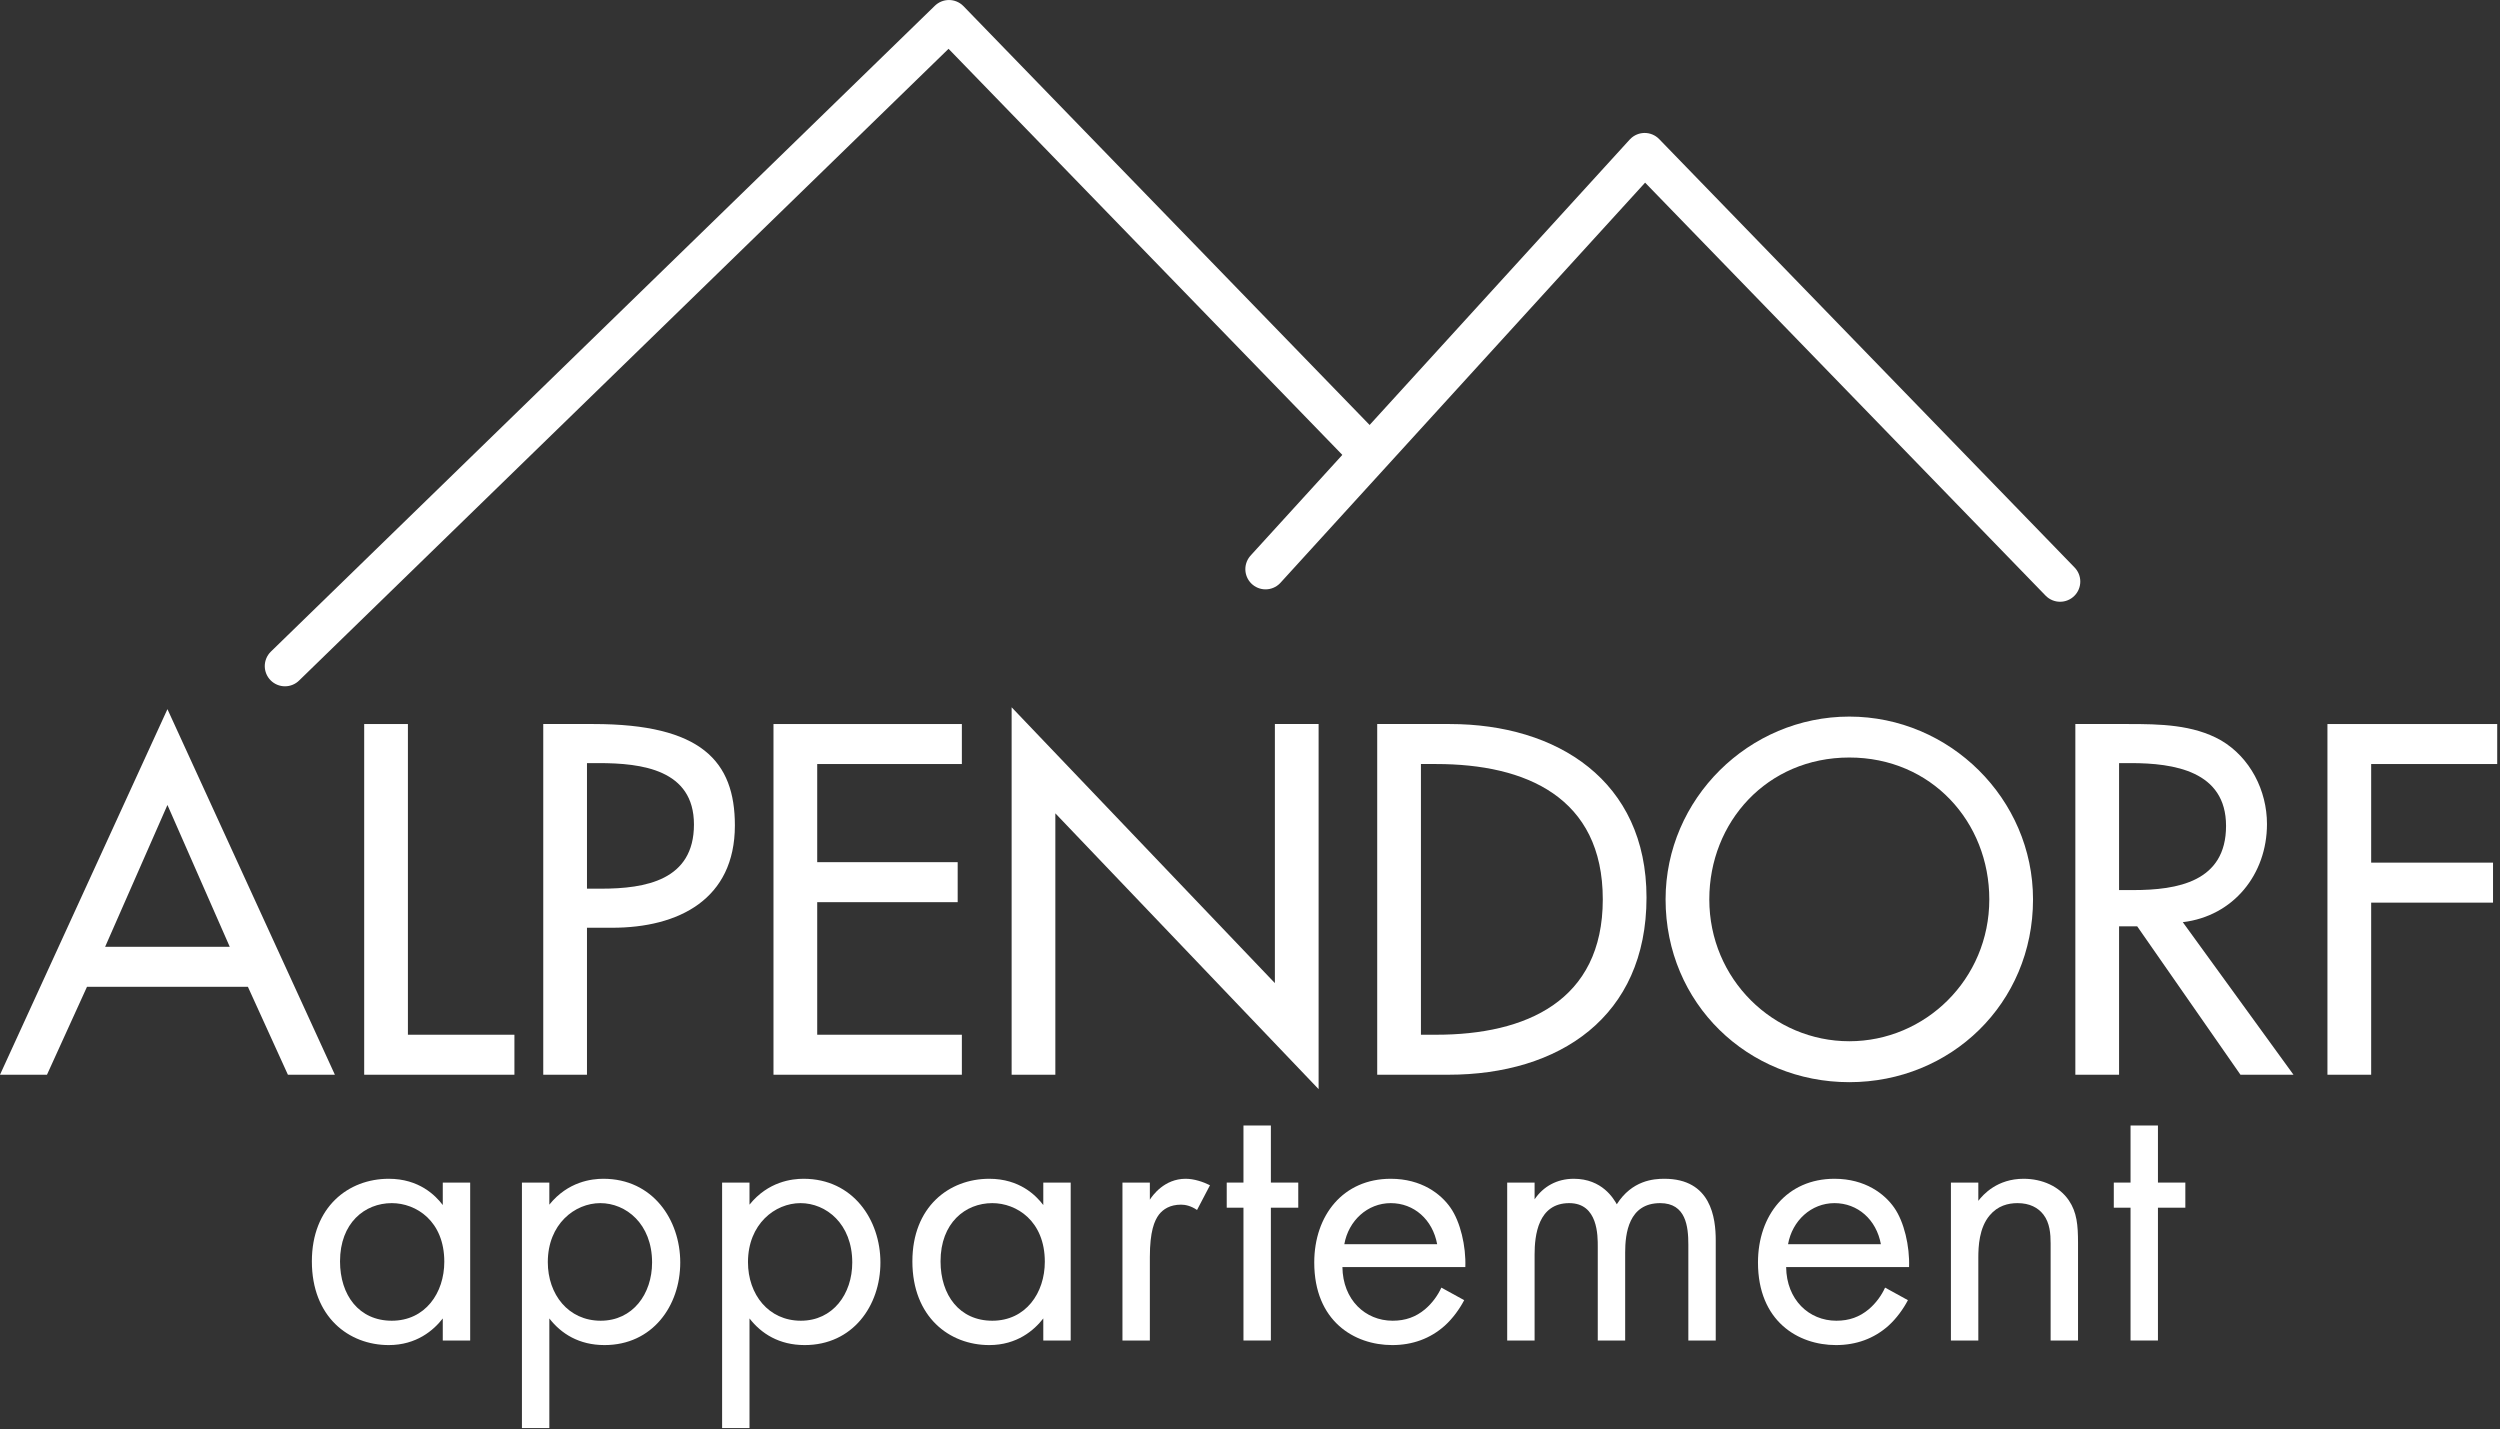 <?xml version="1.0" encoding="UTF-8" standalone="no"?>
<!DOCTYPE svg PUBLIC "-//W3C//DTD SVG 1.1//EN" "http://www.w3.org/Graphics/SVG/1.1/DTD/svg11.dtd">
<svg width="100%" height="100%" viewBox="0 0 516 295" version="1.1" xmlns="http://www.w3.org/2000/svg" xmlns:xlink="http://www.w3.org/1999/xlink" xml:space="preserve" xmlns:serif="http://www.serif.com/" style="fill-rule:evenodd;clip-rule:evenodd;stroke-linecap:round;stroke-linejoin:round;stroke-miterlimit:1.5;">
    <rect x="0" y="0" width="516" height="295" fill="#333333" stroke="none"/>
    <g id="Ebene-1" serif:id="Ebene 1">
        <g>
            <path d="M51.168,203.68L59.424,221.824L69.12,221.824L34.56,146.368L0,221.824L9.696,221.824L17.952,203.68L51.168,203.68ZM47.424,195.424L21.696,195.424L34.56,166.144L47.424,195.424Z" style="fill:#FFFFFF;fill-rule:nonzero;"/>
            <path d="M84.192,149.44L75.168,149.44L75.168,221.824L106.176,221.824L106.176,213.568L84.192,213.568L84.192,149.44Z" style="fill:#FFFFFF;fill-rule:nonzero;"/>
            <path d="M121.152,191.488L126.336,191.488C140.064,191.488 151.68,185.632 151.68,170.368C151.68,157.12 144.768,149.44 122.496,149.44L112.128,149.44L112.128,221.824L121.152,221.824L121.152,191.488ZM121.152,157.504L123.552,157.504C132.48,157.504 143.232,158.848 143.232,170.176C143.232,181.696 133.248,183.424 124.032,183.424L121.152,183.424L121.152,157.504Z" style="fill:#FFFFFF;fill-rule:nonzero;"/>
            <path d="M159.648,221.824L198.528,221.824L198.528,213.568L168.672,213.568L168.672,186.208L197.664,186.208L197.664,177.952L168.672,177.952L168.672,157.696L198.528,157.696L198.528,149.44L159.648,149.44L159.648,221.824Z" style="fill:#FFFFFF;fill-rule:nonzero;"/>
            <path d="M208.8,221.824L217.824,221.824L217.824,167.872L272.16,224.8L272.16,149.44L263.136,149.44L263.136,202.912L208.8,145.984L208.8,221.824Z" style="fill:#FFFFFF;fill-rule:nonzero;"/>
            <path d="M284.256,221.824L298.944,221.824C321.792,221.824 339.84,209.92 339.84,185.248C339.84,161.152 321.408,149.44 299.232,149.44L284.256,149.44L284.256,221.824ZM293.28,157.696L296.448,157.696C314.88,157.696 330.816,164.512 330.816,185.632C330.816,206.656 314.88,213.568 296.448,213.568L293.28,213.568L293.28,157.696Z" style="fill:#FFFFFF;fill-rule:nonzero;"/>
            <path d="M381.696,147.904C360.96,147.904 343.776,164.896 343.776,185.632C343.776,207.136 360.768,223.36 381.696,223.36C402.624,223.36 419.616,207.136 419.616,185.632C419.616,164.896 402.432,147.904 381.696,147.904ZM381.696,214.912C366.048,214.912 352.8,202.144 352.8,185.632C352.8,169.696 364.704,156.352 381.696,156.352C398.688,156.352 410.592,169.696 410.592,185.632C410.592,202.144 397.344,214.912 381.696,214.912Z" style="fill:#FFFFFF;fill-rule:nonzero;"/>
            <path d="M450.528,190.336C460.992,189.088 467.904,180.448 467.904,170.08C467.904,163.168 464.448,156.352 458.4,152.8C452.64,149.536 445.728,149.44 439.296,149.44L428.352,149.44L428.352,221.824L437.376,221.824L437.376,191.2L441.12,191.2L462.432,221.824L473.376,221.824L450.528,190.336ZM437.376,157.504L439.776,157.504C448.704,157.504 459.456,159.136 459.456,170.464C459.456,181.984 449.472,183.712 440.256,183.712L437.376,183.712L437.376,157.504Z" style="fill:#FFFFFF;fill-rule:nonzero;"/>
            <path d="M515.424,157.696L515.424,149.44L480.384,149.44L480.384,221.824L489.408,221.824L489.408,186.304L514.56,186.304L514.56,178.048L489.408,178.048L489.408,157.696L515.424,157.696Z" style="fill:#FFFFFF;fill-rule:nonzero;"/>
        </g>
        <g>
            <path d="M91.389,248.719C89.897,246.755 86.52,243.299 80.236,243.299C71.91,243.299 64.369,249.111 64.369,260.344C64.369,271.811 71.988,277.624 80.236,277.624C85.97,277.624 89.504,274.56 91.389,272.126L91.389,276.681L97.045,276.681L97.045,244.084L91.389,244.084L91.389,248.719ZM80.864,248.326C85.891,248.326 91.704,252.018 91.704,260.422C91.704,266.863 87.776,272.597 80.864,272.597C74.109,272.597 70.182,267.334 70.182,260.344C70.182,252.41 75.287,248.326 80.864,248.326Z" style="fill:#FFFFFF;fill-rule:nonzero;"/>
            <path d="M113.383,272.126C115.817,275.267 119.509,277.624 124.772,277.624C134.669,277.624 140.403,269.533 140.403,260.579C140.403,251.782 134.747,243.299 124.536,243.299C122.18,243.299 117.231,243.849 113.383,248.64L113.383,244.084L107.727,244.084L107.727,294.747L113.383,294.747L113.383,272.126ZM123.986,272.597C117.31,272.597 113.068,267.177 113.068,260.501C113.068,252.646 118.645,248.326 123.908,248.326C129.17,248.326 134.59,252.567 134.59,260.579C134.59,267.099 130.584,272.597 123.986,272.597Z" style="fill:#FFFFFF;fill-rule:nonzero;"/>
            <path d="M154.698,272.126C157.133,275.267 160.825,277.624 166.087,277.624C175.984,277.624 181.718,269.533 181.718,260.579C181.718,251.782 176.063,243.299 165.852,243.299C163.495,243.299 158.547,243.849 154.698,248.64L154.698,244.084L149.043,244.084L149.043,294.747L154.698,294.747L154.698,272.126ZM165.302,272.597C158.625,272.597 154.384,267.177 154.384,260.501C154.384,252.646 159.961,248.326 165.223,248.326C170.486,248.326 175.906,252.567 175.906,260.579C175.906,267.099 171.9,272.597 165.302,272.597Z" style="fill:#FFFFFF;fill-rule:nonzero;"/>
            <path d="M215.336,248.719C213.844,246.755 210.466,243.299 204.182,243.299C195.857,243.299 188.316,249.111 188.316,260.344C188.316,271.811 195.935,277.624 204.182,277.624C209.916,277.624 213.451,274.56 215.336,272.126L215.336,276.681L220.991,276.681L220.991,244.084L215.336,244.084L215.336,248.719ZM204.811,248.326C209.838,248.326 215.65,252.018 215.65,260.422C215.65,266.863 211.723,272.597 204.811,272.597C198.056,272.597 194.128,267.334 194.128,260.344C194.128,252.41 199.234,248.326 204.811,248.326Z" style="fill:#FFFFFF;fill-rule:nonzero;"/>
            <path d="M231.674,276.681L237.329,276.681L237.329,259.48C237.329,254.138 238.272,251.939 239.214,250.682C240.078,249.583 241.492,248.64 243.77,248.64C244.634,248.64 245.812,248.876 247.069,249.74L249.74,244.634C248.326,243.927 246.441,243.299 244.713,243.299C240.314,243.299 237.879,246.755 237.329,247.619L237.329,244.084L231.674,244.084L231.674,276.681Z" style="fill:#FFFFFF;fill-rule:nonzero;"/>
            <path d="M267.962,249.268L267.962,244.084L262.307,244.084L262.307,232.302L256.652,232.302L256.652,244.084L253.196,244.084L253.196,249.268L256.652,249.268L256.652,276.681L262.307,276.681L262.307,249.268L267.962,249.268Z" style="fill:#FFFFFF;fill-rule:nonzero;"/>
            <path d="M297.496,265.763C296.789,267.334 295.611,268.984 294.118,270.24C292.233,271.811 290.112,272.597 287.442,272.597C281.787,272.597 277.152,268.277 277.074,261.522L302.444,261.522C302.601,257.202 301.423,252.175 299.381,249.268C297.417,246.441 293.411,243.299 287.049,243.299C277.231,243.299 271.261,250.839 271.261,260.579C271.261,272.675 279.509,277.624 287.363,277.624C291.526,277.624 295.218,276.289 298.203,273.618C299.852,272.126 301.266,270.162 302.209,268.355L297.496,265.763ZM277.466,256.809C278.33,251.939 282.258,248.326 287.049,248.326C291.841,248.326 295.689,251.703 296.632,256.809L277.466,256.809Z" style="fill:#FFFFFF;fill-rule:nonzero;"/>
            <path d="M311.084,276.681L316.74,276.681L316.74,258.93C316.74,255.002 317.447,248.326 323.888,248.326C329.857,248.326 329.779,255.081 329.779,257.359L329.779,276.681L335.434,276.681L335.434,258.537C335.434,254.61 336.141,248.326 342.66,248.326C348.001,248.326 348.473,253.196 348.473,256.887L348.473,276.681L354.128,276.681L354.128,256.023C354.128,251.389 353.185,243.299 343.524,243.299C341.325,243.299 336.848,243.613 333.706,248.562C333.078,247.462 330.721,243.299 324.83,243.299C321.374,243.299 318.546,244.87 316.74,247.54L316.74,244.084L311.084,244.084L311.084,276.681Z" style="fill:#FFFFFF;fill-rule:nonzero;"/>
            <path d="M389.081,265.763C388.374,267.334 387.196,268.984 385.704,270.24C383.819,271.811 381.698,272.597 379.027,272.597C373.372,272.597 368.738,268.277 368.659,261.522L394.03,261.522C394.187,257.202 393.009,252.175 390.966,249.268C389.003,246.441 384.997,243.299 378.635,243.299C368.816,243.299 362.847,250.839 362.847,260.579C362.847,272.675 371.094,277.624 378.949,277.624C383.112,277.624 386.803,276.289 389.788,273.618C391.438,272.126 392.852,270.162 393.794,268.355L389.081,265.763ZM369.052,256.809C369.916,251.939 373.843,248.326 378.635,248.326C383.426,248.326 387.275,251.703 388.217,256.809L369.052,256.809Z" style="fill:#FFFFFF;fill-rule:nonzero;"/>
            <path d="M402.67,276.681L408.325,276.681L408.325,259.637C408.325,257.28 408.482,253.431 410.682,250.839C412.331,248.876 414.452,248.326 416.416,248.326C418.929,248.326 420.657,249.268 421.757,250.682C423.092,252.41 423.249,254.688 423.249,256.652L423.249,276.681L428.904,276.681L428.904,256.495C428.904,252.882 428.669,250.211 427.019,247.776C425.056,244.87 421.521,243.299 417.672,243.299C412.253,243.299 409.346,246.519 408.325,247.855L408.325,244.084L402.67,244.084L402.67,276.681Z" style="fill:#FFFFFF;fill-rule:nonzero;"/>
            <path d="M451.055,249.268L451.055,244.084L445.399,244.084L445.399,232.302L439.744,232.302L439.744,244.084L436.288,244.084L436.288,249.268L439.744,249.268L439.744,276.681L445.399,276.681L445.399,249.268L451.055,249.268Z" style="fill:#FFFFFF;fill-rule:nonzero;"/>
        </g>
        <g>
            <path d="M58.817,137.482L195.867,4.172L281.612,92.593" style="fill:none;stroke:#FFFFFF;stroke-width:8.34px;"/>
            <path d="M261.208,117.474L339.457,31.611L425.202,120.032" style="fill:none;stroke:#FFFFFF;stroke-width:8.34px;"/>
        </g>
    </g>
</svg>
